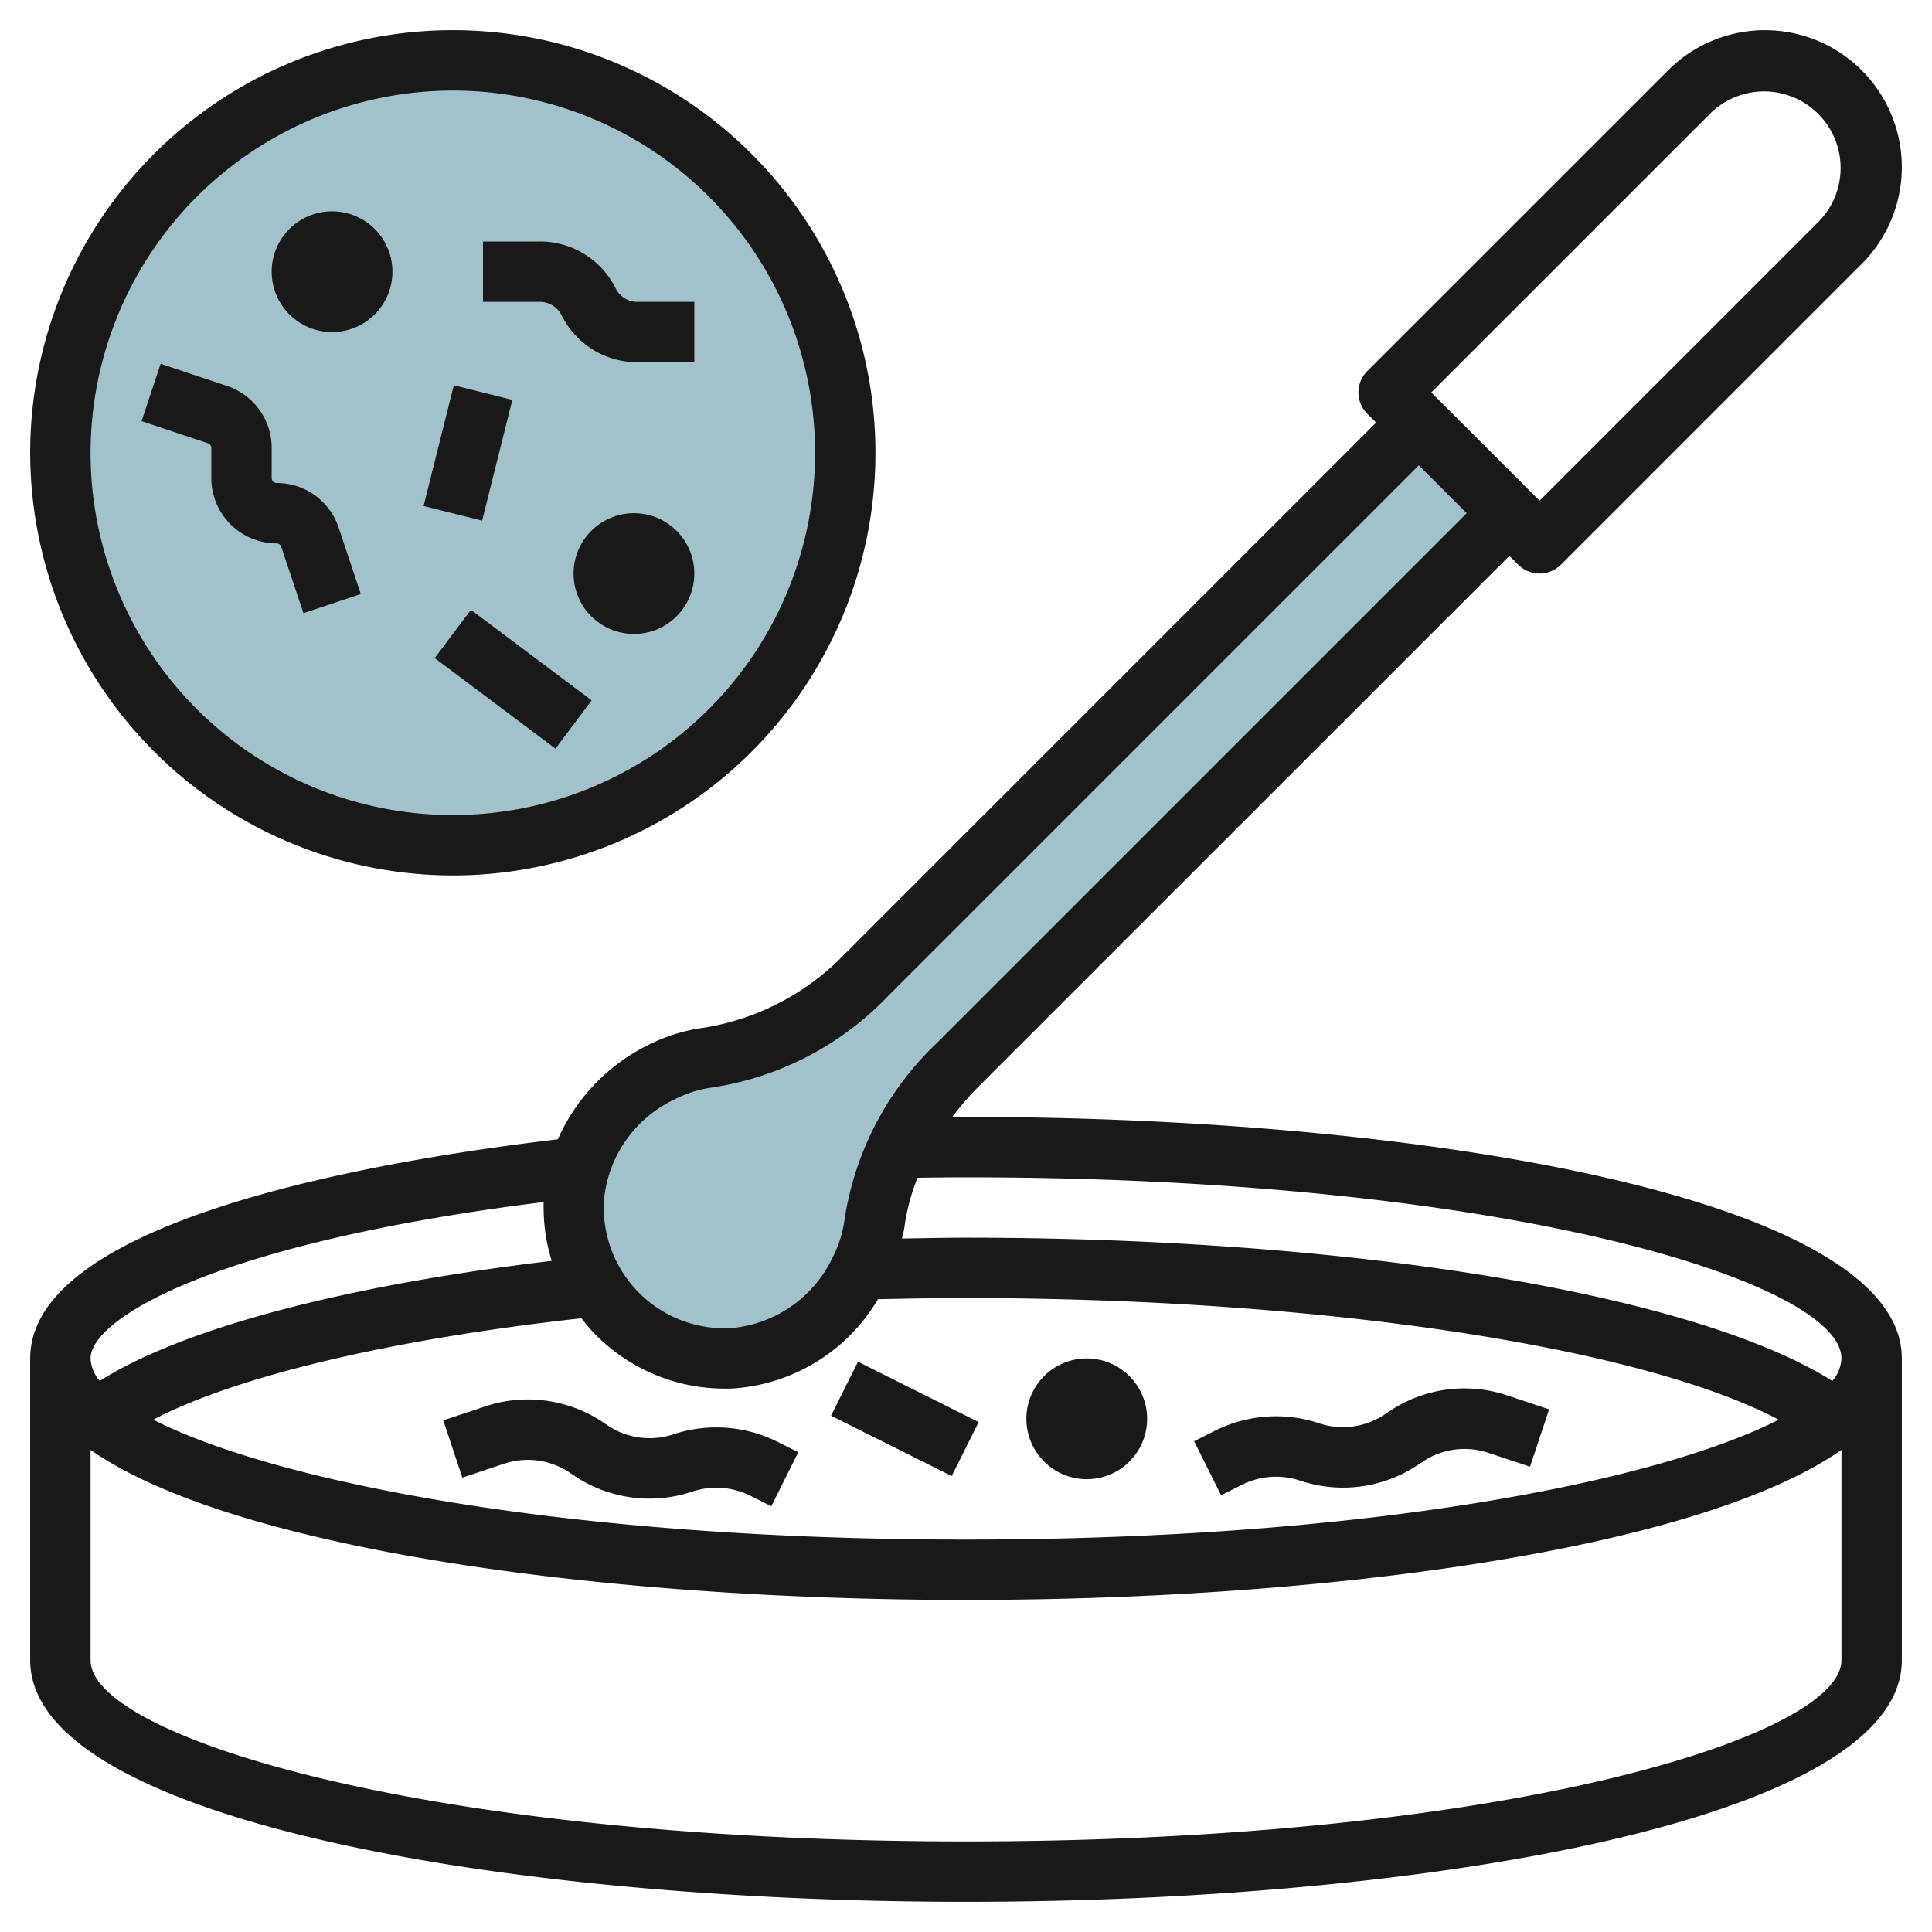 <svg id="Layer_3" height="512" viewBox="0 0 64 64" width="512" xmlns="http://www.w3.org/2000/svg" data-name="Layer 3"><circle cx="15" cy="15" fill="#a3c1ca" r="13"/><path d="m50 17-3-3-18.268 18.268a9.261 9.261 0 0 1 -5.28 2.767 4.778 4.778 0 0 0 -1.558.49 5.12 5.12 0 0 0 -2.885 4.175 5 5 0 0 0 5.291 5.291 5.12 5.12 0 0 0 4.172-2.885 4.778 4.778 0 0 0 .49-1.558 9.261 9.261 0 0 1 2.767-5.28z" fill="#a3c1ca"/><g fill="#191919"><path d="m50 18.414.293.293a1 1 0 0 0 1.414 0l9.965-9.964a4.535 4.535 0 1 0 -6.414-6.414l-9.965 9.964a1 1 0 0 0 0 1.414l.293.293-17.562 17.561a8.305 8.305 0 0 1 -4.7 2.482 5.8 5.8 0 0 0 -1.883.59 6.324 6.324 0 0 0 -2.962 3.109c-5.709.67-17.479 2.615-17.479 7.258v10c0 5.252 15.6 8 31 8s31-2.748 31-8v-10c0-5.252-15.595-8-31-8-.154 0-.3 0-.456 0a10.44 10.44 0 0 1 .894-1.028zm6.672-14.671a2.536 2.536 0 0 1 3.586 3.586l-9.258 9.257-.293-.293-3-3-.293-.293zm-34.326 32.675a3.815 3.815 0 0 1 1.233-.391 10.164 10.164 0 0 0 5.859-3.052l17.562-17.561 1.586 1.586-17.562 17.562a10.168 10.168 0 0 0 -3.051 5.86 3.817 3.817 0 0 1 -.391 1.232 4.11 4.11 0 0 1 -3.338 2.339 4 4 0 0 1 -4.237-4.236 4.11 4.11 0 0 1 2.339-3.339zm-2.588 7.824a6.01 6.01 0 0 0 4.25 1.758c.117 0 .235 0 .354-.011a6.043 6.043 0 0 0 4.722-2.95c.962-.022 1.929-.039 2.916-.039 11.773 0 22.371 1.624 26.922 4.03-3.988 2.027-13.522 3.97-26.922 3.97s-22.94-1.944-26.925-3.971c2.76-1.442 7.86-2.658 14.185-3.36a5.873 5.873 0 0 0 .498.573zm-1.748-4.423a5.992 5.992 0 0 0 .266 1.949c-6.887.819-12.22 2.238-14.973 3.976a1.221 1.221 0 0 1 -.303-.744c0-1.317 4.119-3.826 15.01-5.181zm13.99 21.181c-17.968 0-29-3.494-29-6v-6.97c4.684 3.27 16.9 4.97 29 4.97s24.316-1.7 29-4.97v6.97c0 2.506-11.032 6-29 6zm0-22c17.968 0 29 3.494 29 6a1.232 1.232 0 0 1 -.3.747c-4.521-2.858-15.8-4.747-28.7-4.747-.717 0-1.416.017-2.121.028.023-.118.063-.235.078-.353a6.868 6.868 0 0 1 .438-1.661c.533-.007 1.065-.014 1.605-.014z"/><path d="m29 44.764h2v4.472h-2z" transform="matrix(.447 -.894 .894 .447 -25.454 52.814)"/><circle cx="36" cy="47" r="2"/><path d="m15.316 48.948 1.375-.458a2.485 2.485 0 0 1 2.182.294l.148.1a4.47 4.47 0 0 0 3.919.525 2.528 2.528 0 0 1 1.91.136l.7.352.894-1.79-.7-.351a4.541 4.541 0 0 0 -3.435-.244 2.491 2.491 0 0 1 -2.182-.294l-.148-.1a4.47 4.47 0 0 0 -3.919-.525l-1.376.459z"/><path d="m41.151 49.181a2.524 2.524 0 0 1 1.909-.136 4.467 4.467 0 0 0 3.92-.525l.15-.1a2.487 2.487 0 0 1 2.178-.292l1.376.459.632-1.9-1.376-.459a4.46 4.46 0 0 0 -3.92.526l-.15.1a2.481 2.481 0 0 1 -2.178.292 4.515 4.515 0 0 0 -3.436.245l-.7.351.894 1.789z"/><path d="m15 29a14 14 0 1 0 -14-14 14.015 14.015 0 0 0 14 14zm0-26a12 12 0 1 1 -12 12 12.013 12.013 0 0 1 12-12z"/><path d="m7 14.838v1a2.165 2.165 0 0 0 2.162 2.162.161.161 0 0 1 .154.111l.736 2.2 1.9-.632-.735-2.205a2.158 2.158 0 0 0 -2.055-1.474.162.162 0 0 1 -.162-.162v-1a2.162 2.162 0 0 0 -1.479-2.052l-2.2-.735-.632 1.9 2.205.735a.162.162 0 0 1 .106.152z"/><path d="m18.605 10.447a2.8 2.8 0 0 0 2.513 1.553h1.882v-2h-1.882a.8.8 0 0 1 -.723-.447 2.8 2.8 0 0 0 -2.513-1.553h-1.882v2h1.882a.8.8 0 0 1 .723.447z"/><circle cx="11" cy="9" r="2"/><circle cx="21" cy="19" r="2"/><path d="m13.438 14h4.123v1.999h-4.123z" transform="matrix(.243 -.97 .97 .243 -2.814 26.395)"/><path d="m16 20h1.999v5h-1.999z" transform="matrix(.6 -.8 .8 .6 -11.2 22.6)"/></g></svg>